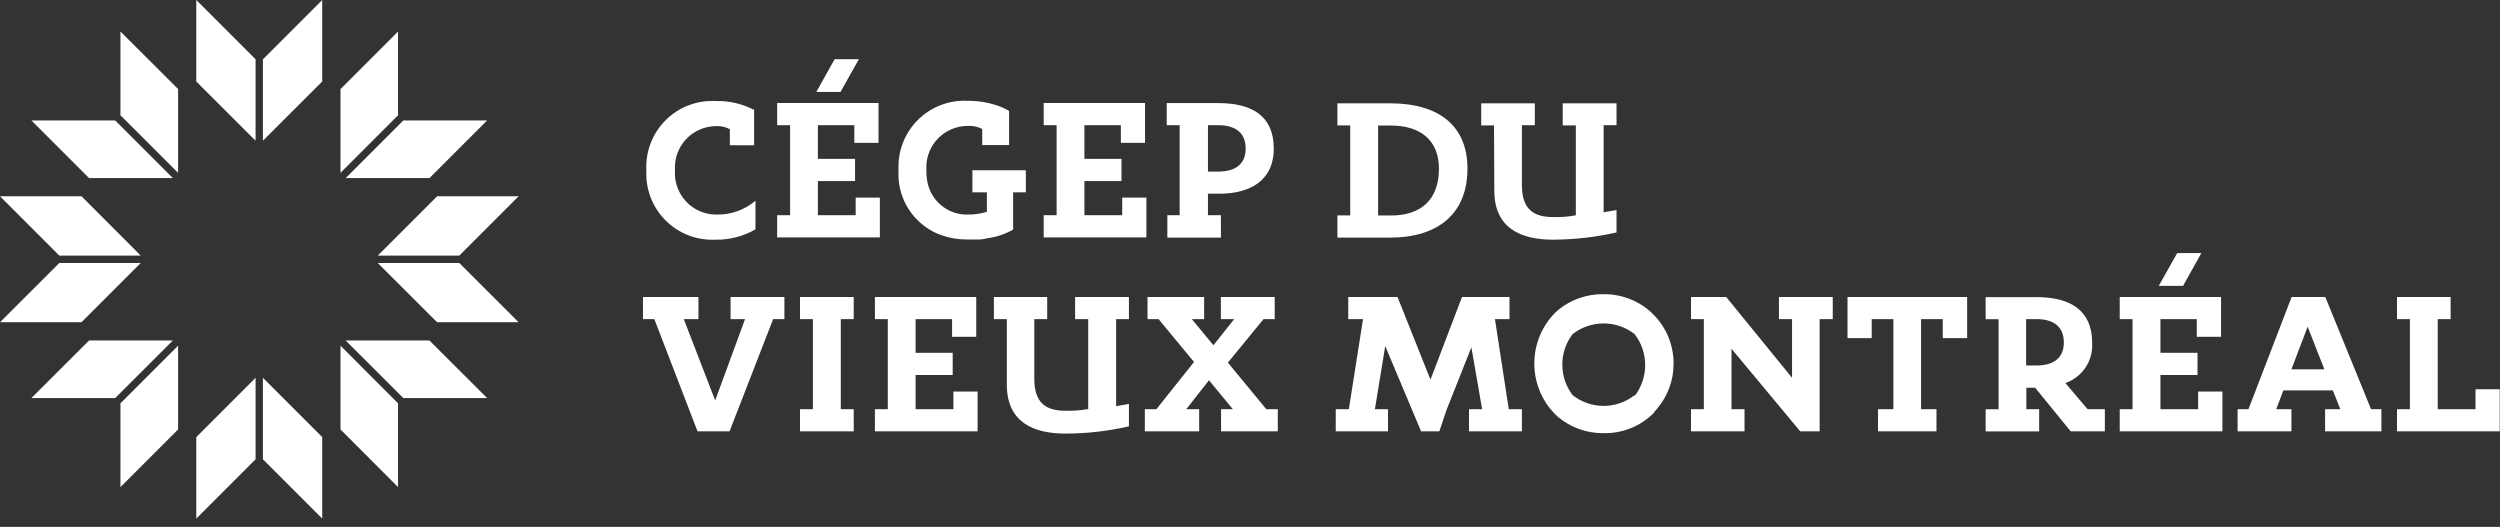 <?xml version="1.0" encoding="UTF-8"?>
<svg width="242px" height="51px" viewBox="0 0 242 51" version="1.1" xmlns="http://www.w3.org/2000/svg" xmlns:xlink="http://www.w3.org/1999/xlink" aria-hidden="true">

    <rect x="0" y="0" width="242" height="51" fill="#333333" stroke="none"/>

    <g id="" stroke="none" stroke-width="1" fill="none" fill-rule="evenodd">
        <g id="" fill-rule="nonzero">
            <g id="">
                <g id="">
                    <path d="M69.25,23.2 C67.45,23.287 65.696,22.609 64.424,21.332 C63.151,20.056 62.477,18.3 62.57,16.5 C62.471,14.689 63.147,12.921 64.429,11.639 C65.711,10.357 67.479,9.681 69.29,9.78 C70.534,9.748 71.767,10.023 72.88,10.58 L73,10.63 L73,14.06 L70.65,14.06 L70.65,12.51 C70.32,12.331 69.955,12.228 69.58,12.21 L69.34,12.21 C68.231,12.207 67.17,12.666 66.412,13.475 C65.653,14.285 65.265,15.373 65.34,16.48 C65.259,17.59 65.645,18.684 66.404,19.498 C67.163,20.312 68.227,20.773 69.34,20.77 C70.725,20.807 72.076,20.329 73.13,19.43 L73.13,22.2 C71.952,22.881 70.61,23.227 69.25,23.2 Z M83.14,5.73 L81.36,8.9 L79.02,8.9 L80.79,5.73 L83.14,5.73 Z M79.17,22.98 L78.48,22.98 L75.23,22.98 L75.23,20.83 L76.48,20.83 L76.48,12.12 L75.23,12.12 L75.23,9.97 L78.22,9.97 L79.17,9.97 L85.04,9.97 L85.04,13.83 L82.7,13.83 L82.7,12.12 L79.17,12.12 L79.17,15.38 L82.77,15.38 L82.77,17.53 L79.17,17.53 L79.17,20.83 L82.83,20.83 L82.83,19.13 L85.17,19.13 L85.17,22.98 L79.17,22.98 Z M104.97,22.98 L104.28,22.98 L101.03,22.98 L101.03,20.83 L102.28,20.83 L102.28,12.12 L101.03,12.12 L101.03,9.97 L104.02,9.97 L104.97,9.97 L110.84,9.97 L110.84,13.83 L108.5,13.83 L108.5,12.12 L104.97,12.12 L104.97,15.38 L108.56,15.38 L108.56,17.53 L104.97,17.53 L104.97,20.83 L108.63,20.83 L108.63,19.13 L110.97,19.13 L110.97,22.98 L104.97,22.98 Z M92.29,39.61 L92.29,37.9 L94.63,37.9 L94.63,41.75 L88.63,41.75 L87.94,41.75 L84.69,41.75 L84.69,39.61 L85.94,39.61 L85.94,30.89 L84.69,30.89 L84.69,28.75 L87.68,28.75 L88.63,28.75 L94.5,28.75 L94.5,32.6 L92.16,32.6 L92.16,30.89 L88.63,30.89 L88.63,34.15 L92.22,34.15 L92.22,36.3 L88.63,36.3 L88.63,39.61 L92.29,39.61 Z M98.07,22.22 C97.291,22.668 96.431,22.957 95.54,23.07 C95.3,23.12 95.06,23.18 94.82,23.18 L94.7,23.18 C94.584,23.19 94.466,23.19 94.35,23.18 C94.18,23.19 94.01,23.19 93.84,23.18 L93.66,23.18 C92.54,23.197 91.431,22.954 90.42,22.47 C90.33,22.43 90.24,22.37 90.15,22.32 C88.062,21.141 86.831,18.873 86.98,16.48 C86.881,14.669 87.557,12.901 88.839,11.619 C90.121,10.337 91.889,9.661 93.7,9.76 L93.86,9.76 C94.733,9.766 95.6,9.908 96.43,10.18 C96.869,10.313 97.288,10.502 97.68,10.74 L97.68,14.04 L95.08,14.04 L95.08,12.49 C94.747,12.311 94.378,12.209 94,12.19 L93.67,12.19 C92.59,12.19 91.555,12.626 90.802,13.4 C90.049,14.174 89.64,15.22 89.67,16.3 C89.67,16.36 89.67,16.42 89.67,16.48 C89.667,16.795 89.691,17.109 89.74,17.42 C90.016,19.398 91.744,20.846 93.74,20.77 C94.347,20.771 94.95,20.68 95.53,20.5 L95.53,18.62 L94.13,18.62 L94.13,16.48 L99.3,16.48 L99.3,18.62 L98.07,18.62 L98.07,22.22 Z M118.18,20.83 L118.19,23 L113,23 L113,20.83 L114.19,20.83 L114.19,12.12 L112.94,12.12 L112.94,9.98 L117.94,9.98 C121.18,9.98 123.3,11.21 123.3,14.38 C123.3,17.55 120.91,18.75 118.05,18.75 L116.93,18.75 L116.93,20.83 L118.18,20.83 Z M116.93,12.12 L116.93,16.61 L117.93,16.61 C119.58,16.61 120.58,15.89 120.58,14.38 C120.58,12.87 119.61,12.12 117.93,12.12 L116.93,12.12 Z M133.4,23 L129.46,23 L129.46,20.85 L130.7,20.85 L130.7,12.14 L129.46,12.14 L129.46,10 L134.54,10 C139.46,10 142.05,12.32 142.05,16.32 C142.05,20.64 139.26,23 134.56,23 L133.4,23 Z M133.4,12.15 L133.4,20.86 L134.67,20.86 C137.45,20.86 139.29,19.42 139.29,16.33 C139.29,13.66 137.6,12.15 134.6,12.15 L133.4,12.15 Z M70.72,30.89 L70.72,28.75 L75.93,28.75 L75.93,30.89 L74.84,30.89 L70.62,41.75 L67.52,41.75 L63.34,30.89 L62.24,30.89 L62.24,28.75 L67.61,28.75 L67.61,30.89 L66.19,30.89 L69.23,38.76 L72.12,30.89 L70.72,30.89 Z M77.44,30.89 L77.44,28.75 L82.64,28.75 L82.64,30.89 L81.39,30.89 L81.39,39.61 L82.64,39.61 L82.64,41.75 L77.44,41.75 L77.44,39.61 L78.69,39.61 L78.69,30.89 L77.44,30.89 Z M104.07,30.89 L104.07,28.75 L109.28,28.75 L109.28,30.89 L108.04,30.89 L108.04,39.32 L109.28,39.1 L109.28,41.27 C107.263,41.734 105.2,41.969 103.13,41.97 C100.04,41.97 97.46,40.88 97.46,37.22 L97.46,30.89 L96.21,30.89 L96.21,28.75 L101.37,28.75 L101.37,30.89 L100.12,30.89 L100.12,36.67 C100.12,39.02 101.26,39.76 103.12,39.76 C103.864,39.786 104.609,39.729 105.34,39.59 L105.34,30.89 L104.07,30.89 Z M118.86,35.1 L122.58,39.61 L123.69,39.61 L123.69,41.75 L118.2,41.75 L118.2,39.61 L119.34,39.61 L117.03,36.81 L114.83,39.61 L116.08,39.61 L116.08,41.75 L110.82,41.75 L110.82,39.61 L111.94,39.61 L115.58,35.04 L112.15,30.89 L111.08,30.89 L111.08,28.75 L116.56,28.75 L116.56,30.89 L115.37,30.89 L117.46,33.42 L119.47,30.89 L118.18,30.89 L118.18,28.75 L123.39,28.75 L123.39,30.89 L122.31,30.89 L118.86,35.1 Z M144.71,30.89 L146.05,39.61 L147.32,39.61 L147.32,41.75 L142.2,41.75 L142.2,39.61 L143.47,39.61 L142.43,33.62 L140.02,39.69 L139.33,41.75 L137.56,41.75 L134.09,33.5 L133.09,39.61 L134.36,39.61 L134.36,41.75 L129.3,41.75 L129.3,39.61 L130.57,39.61 L131.94,30.89 L130.51,30.89 L130.51,28.75 L135.28,28.75 L138.47,36.75 L141.52,28.75 L146.12,28.75 L146.12,30.89 L144.71,30.89 Z M155.23,28.48 C157.033,28.456 158.769,29.161 160.044,30.436 C161.319,31.711 162.024,33.447 162,35.25 C161.997,36.834 161.429,38.366 160.4,39.57 C160.321,39.679 160.23,39.78 160.13,39.87 L160.13,39.93 C158.845,41.242 157.076,41.966 155.24,41.93 C153.609,41.954 152.024,41.386 150.78,40.33 C150.78,40.33 150.89,40.43 150.78,40.33 C150.67,40.23 150.56,40.13 150.46,40.02 C147.854,37.291 147.881,32.987 150.52,30.29 L150.84,30 C152.075,28.986 153.632,28.447 155.23,28.48 Z M158.23,38.25 L158.23,38.34 C159.594,36.573 159.594,34.107 158.23,32.34 C156.466,30.965 153.994,30.965 152.23,32.34 C150.898,34.085 150.898,36.505 152.23,38.25 C153.989,39.639 156.471,39.639 158.23,38.25 Z M172.2,30.89 L172.2,28.75 L177.41,28.75 L177.41,30.89 L176.14,30.89 L176.14,39.85 L176.14,40.62 L176.14,41.75 L174.26,41.75 L167.61,33.76 L167.61,39.61 L168.87,39.61 L168.87,41.75 L163.69,41.75 L163.69,39.61 L164.93,39.61 L164.93,30.89 L163.69,30.89 L163.69,28.75 L167.1,28.75 L173.47,36.57 L173.47,30.89 L172.2,30.89 Z M185.59,28.75 L185.96,28.75 L190.42,28.75 L190.42,32.73 L188.06,32.73 L188.06,30.89 L185.96,30.89 L185.96,39.61 L187.45,39.61 L187.45,41.75 L181.79,41.75 L181.79,39.61 L183.28,39.61 L183.28,30.89 L181.18,30.89 L181.18,32.73 L178.84,32.73 L178.84,28.75 L183.28,28.75 L183.73,28.75 L185.59,28.75 Z M199.93,37.08 L202.08,39.61 L203.75,39.61 L203.75,41.75 L200.44,41.75 L197,37.53 L196.15,37.53 L196.15,39.61 L197.39,39.61 L197.39,41.76 L192.21,41.76 L192.21,39.62 L193.46,39.62 L193.46,30.9 L192.21,30.9 L192.21,28.76 L197.16,28.76 C200.4,28.76 202.52,30.05 202.52,33.16 C202.639,34.901 201.578,36.507 199.93,37.08 Z M196.13,30.89 L196.13,35.38 L197.13,35.38 C198.78,35.38 199.78,34.66 199.78,33.15 C199.78,31.64 198.81,30.89 197.13,30.89 L196.13,30.89 Z M225.09,28.75 L229.52,39.61 L230.52,39.61 L230.52,41.75 L225.07,41.75 L225.07,39.61 L226.54,39.61 L225.82,37.79 L221.03,37.79 L220.34,39.61 L221.81,39.61 L221.81,41.75 L216.6,41.75 L216.6,39.61 L217.65,39.61 L221.83,28.75 L225.09,28.75 Z M221.81,35.75 L225,35.75 L223.38,31.62 L221.81,35.75 Z M239.63,37.68 L241.97,37.68 L241.97,41.75 L235.97,41.75 L235.65,41.75 L232.03,41.75 L232.03,39.61 L233.28,39.61 L233.28,30.89 L232.03,30.89 L232.03,28.75 L237.22,28.75 L237.22,30.89 L235.97,30.89 L235.97,39.61 L239.63,39.61 L239.63,37.68 Z M213.09,24.5 L211.32,27.67 L208.97,27.67 L210.75,24.5 L213.09,24.5 Z M212.78,39.61 L212.78,37.9 L215.13,37.9 L215.13,41.75 L209.13,41.75 L208.44,41.75 L205.19,41.75 L205.19,39.61 L206.43,39.61 L206.43,30.89 L205.19,30.89 L205.19,28.75 L208.18,28.75 L209.13,28.75 L215,28.75 L215,32.6 L212.65,32.6 L212.65,30.89 L209.13,30.89 L209.13,34.15 L212.72,34.15 L212.72,36.3 L209.13,36.3 L209.13,39.61 L212.78,39.61 Z M144.65,18.45 L144.62,12.14 L143.38,12.14 L143.38,10 L148.57,10 L148.57,12.12 L147.32,12.12 L147.32,17.92 C147.32,20.27 148.47,21.01 150.32,21.01 C151.064,21.036 151.809,20.979 152.54,20.84 L152.54,12.14 L151.27,12.14 L151.27,10 L156.48,10 L156.48,12.12 L155.23,12.12 L155.23,20.55 L156.48,20.33 L156.48,22.5 C154.458,22.958 152.393,23.193 150.32,23.2 C147.24,23.2 144.65,22.1 144.65,18.45 Z" id="Combined-Shape" fill="#FFFFFF"></path>
                    <path d="M31.19,42.31 L31.19,50.2 L25.45,44.46 L25.45,36.57 L31.19,42.31 Z M41.57,32.96 L47.15,38.53 L39.04,38.53 L33.46,32.96 L41.57,32.96 Z M42.31,19 L50.2,19 L44.46,24.74 L36.57,24.74 L42.31,19 Z M32.96,8.62 L38.53,3.05 L38.53,11.16 L32.96,16.73 L32.96,8.62 Z M19,7.89 L19,3.19744231e-14 L24.74,5.74 L24.74,13.62 L19,7.89 Z M8.62,17.24 L3.04,11.66 L11.15,11.66 L16.73,17.24 L8.62,17.24 Z M7.89,31.19 L3.19744231e-14,31.19 L5.74,25.46 L13.62,25.46 L7.89,31.19 Z M17.24,41.57 L11.66,47.15 L11.66,39.04 L17.24,33.46 L17.24,41.57 Z" id="Combined-Shape" fill="#FFFFFF"></path>
                    <path d="M24.74,36.57 L24.74,44.46 L19,50.2 L19,42.31 L24.74,36.57 Z M32.96,33.46 L38.53,39.04 L38.53,47.15 L32.96,41.57 L32.96,33.46 Z M36.57,25.46 L44.46,25.46 L50.2,31.19 L42.31,31.19 L36.57,25.46 Z M33.46,17.24 L39.04,11.66 L47.15,11.66 L41.57,17.24 L33.46,17.24 Z M25.45,13.62 L25.45,5.74 L31.19,2.93098879e-14 L31.19,7.89 L25.45,13.62 Z M17.24,16.73 L11.66,11.16 L11.66,3.05 L17.24,8.62 L17.24,16.73 Z M13.62,24.74 L5.74,24.74 L2.93098879e-14,19 L7.89,19 L13.62,24.74 Z M16.73,32.96 L11.15,38.53 L3.04,38.53 L8.62,32.96 L16.73,32.96 Z" id="Combined-Shape" fill="#FFFFFF"></path>
                </g>
            </g>
        </g>
    </g>
</svg>
